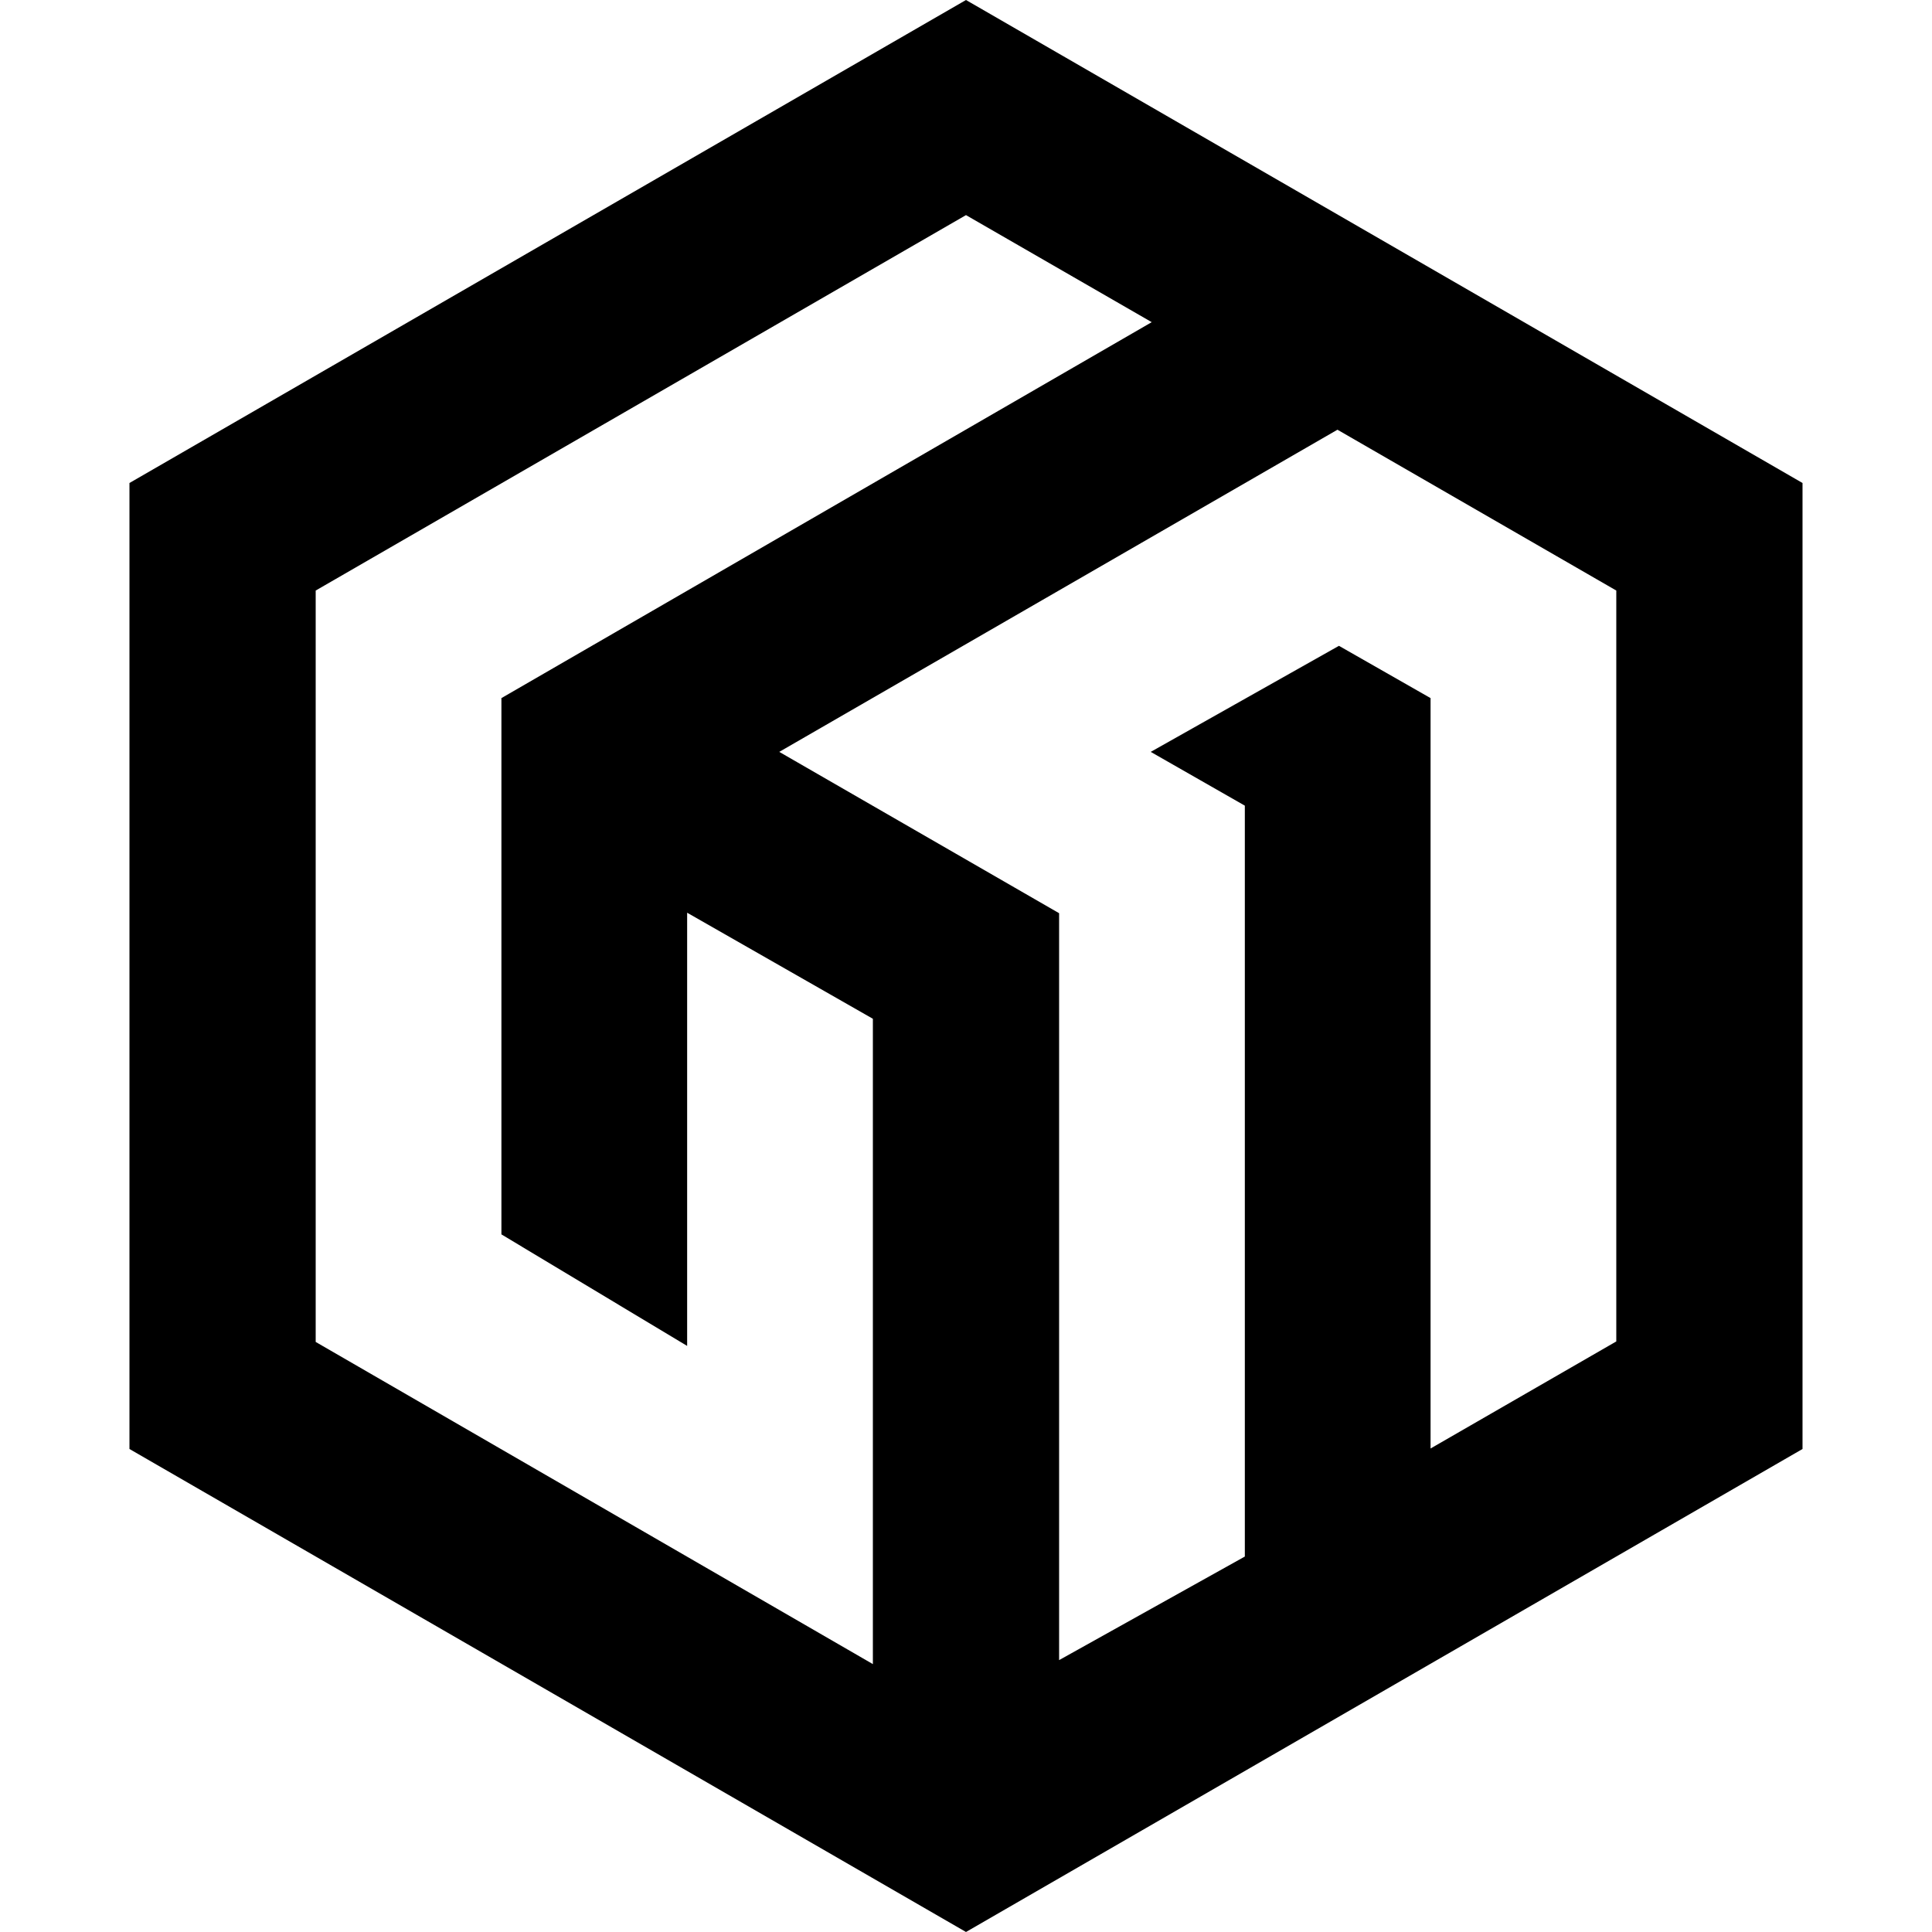 <svg xmlns="http://www.w3.org/2000/svg" version="1.1" xmlns:xlink="http://www.w3.org/1999/xlink" width="1000" height="1000"><style>
    #light-icon {
      display: inline;
    }
    #dark-icon {
      display: none;
    }

    @media (prefers-color-scheme: dark) {
      #light-icon {
        display: none;
      }
      #dark-icon {
        display: inline;
      }
    }
  </style><g id="light-icon"><svg xmlns="http://www.w3.org/2000/svg" version="1.1" xmlns:xlink="http://www.w3.org/1999/xlink" width="1000" height="1000"><g><g transform="matrix(25.773,0,0,25.773,67.01,0)"><svg xmlns="http://www.w3.org/2000/svg" version="1.1" xmlns:xlink="http://www.w3.org/1999/xlink" width="33.6" height="38.8"><svg xmlns="http://www.w3.org/2000/svg" xml:space="preserve" style="enable-background:new 0 0 122.95 60.29" viewBox="15.05 10.74 33.6 38.8"><path d="M15.05 20.44v19.4l16.8 9.7 16.8-9.7v-19.4l-16.8-9.7-16.8 9.7zm29.86 2.16v15.08l-3.73 2.15V24.76l-1.84-1.05-3.78 2.13 1.89 1.08V42l-3.73 2.08v-15l-5.62-3.24 11.21-6.47 5.6 3.23zm-22.39 2.16v10.77l3.73 2.24v-8.7l3.73 2.13v12.96l-11.19-6.47V22.6l13.06-7.54 3.73 2.15-13.06 7.55z"></path></svg></svg></g></g></svg></g><g id="dark-icon"><svg xmlns="http://www.w3.org/2000/svg" version="1.1" xmlns:xlink="http://www.w3.org/1999/xlink" width="1000" height="1000"><g><g transform="matrix(25.773,0,0,25.773,67.01,0)"><svg xmlns="http://www.w3.org/2000/svg" version="1.1" xmlns:xlink="http://www.w3.org/1999/xlink" width="33.6" height="38.8"><svg xmlns="http://www.w3.org/2000/svg" xml:space="preserve" style="enable-background:new 0 0 122.95 60.29" viewBox="15.05 10.74 33.6 38.8"><path fill="white" d="M15.05 20.44v19.4l16.8 9.7 16.8-9.7v-19.4l-16.8-9.7-16.8 9.7zm29.86 2.16v15.08l-3.73 2.15V24.76l-1.84-1.05-3.78 2.13 1.89 1.08V42l-3.73 2.08v-15l-5.62-3.24 11.21-6.47 5.6 3.23zm-22.39 2.16v10.77l3.73 2.24v-8.7l3.73 2.13v12.96l-11.19-6.47V22.6l13.06-7.54 3.73 2.15-13.06 7.55z"></path></svg></svg></g></g></svg></g></svg>